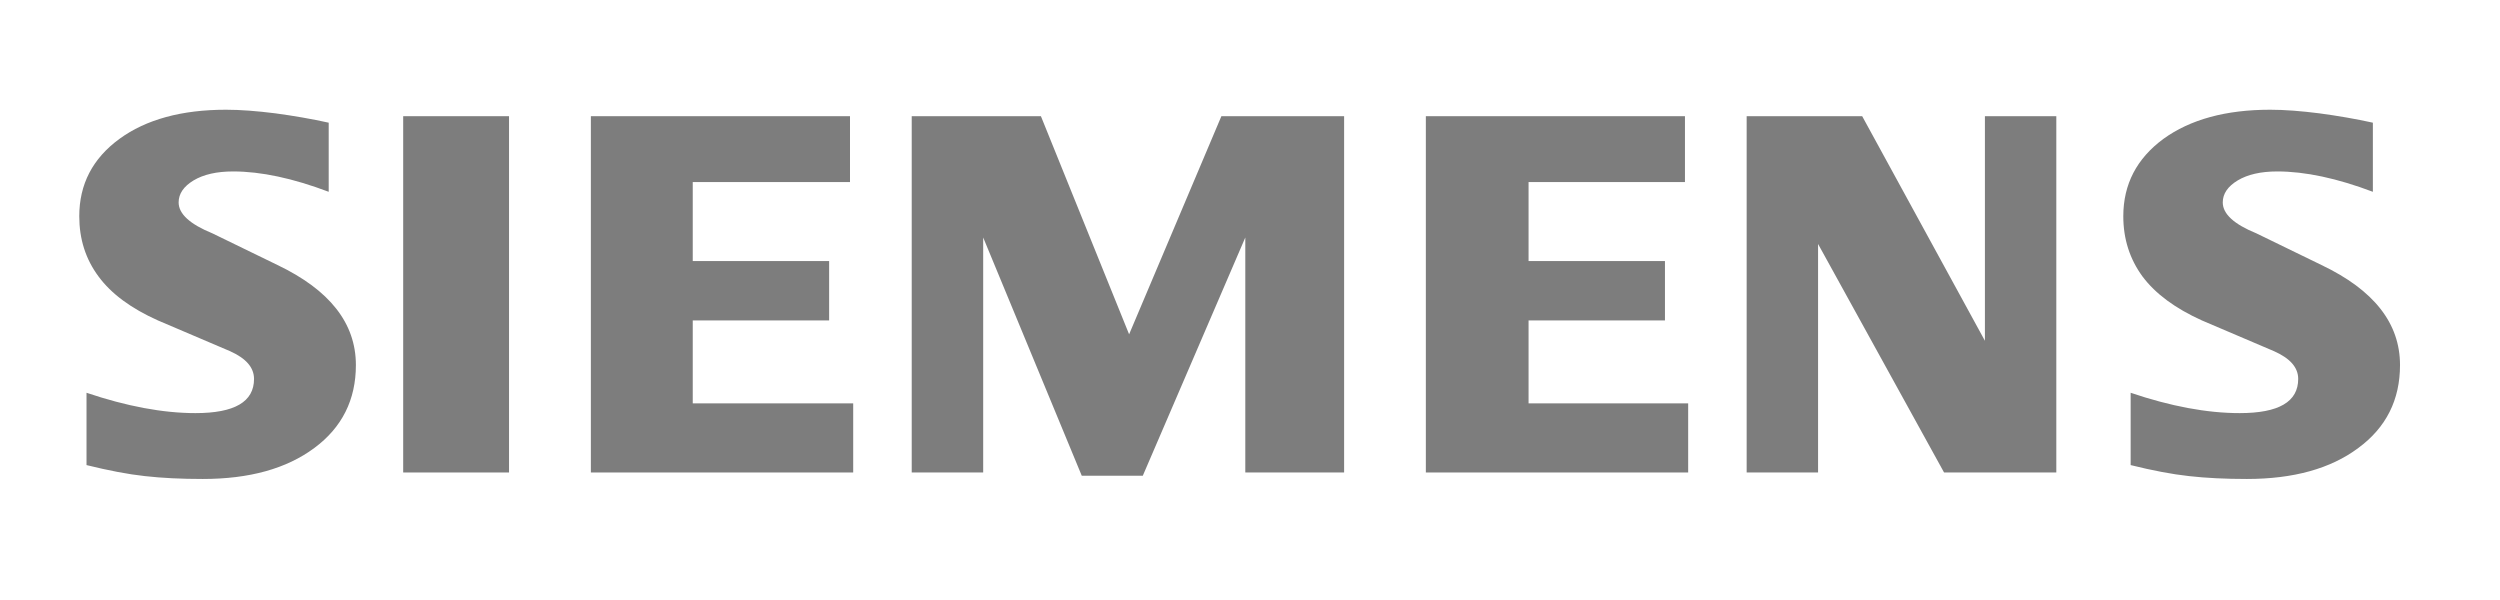<svg width="175" height="42" viewBox="0 0 175 42" fill="none" xmlns="http://www.w3.org/2000/svg">
<path fill-rule="evenodd" clip-rule="evenodd" d="M166.101 8.588V13.426C163.595 12.479 161.363 12.001 159.41 12.001C158.253 12.001 157.332 12.215 156.64 12.629C155.947 13.047 155.593 13.561 155.593 14.168C155.593 14.975 156.375 15.693 157.95 16.336L162.499 18.549C166.176 20.302 168.001 22.63 168.001 25.555C168.001 27.986 167.033 29.925 165.08 31.36C163.141 32.81 160.531 33.528 157.282 33.528C155.783 33.528 154.437 33.463 153.24 33.328C152.044 33.199 150.67 32.935 149.145 32.556V27.494C151.941 28.44 154.487 28.918 156.779 28.918C159.514 28.918 160.874 28.125 160.874 26.526C160.874 25.73 160.317 25.087 159.185 24.584L154.133 22.43C152.269 21.588 150.884 20.567 149.977 19.356C149.084 18.135 148.631 16.735 148.631 15.136C148.631 12.897 149.574 11.094 151.437 9.723C153.315 8.363 155.808 7.681 158.907 7.681C159.914 7.681 161.074 7.77 162.36 7.934C163.656 8.109 164.902 8.323 166.101 8.588Z" fill="#7D7D7D"/>
<path fill-rule="evenodd" clip-rule="evenodd" d="M23.009 8.588V13.426C20.502 12.479 18.274 12.001 16.321 12.001C15.161 12.001 14.243 12.215 13.55 12.629C12.858 13.047 12.504 13.561 12.504 14.168C12.504 14.975 13.297 15.693 14.871 16.336L19.42 18.549C23.084 20.302 24.912 22.63 24.912 25.555C24.912 27.986 23.941 29.925 22.002 31.36C20.049 32.81 17.453 33.528 14.193 33.528C12.693 33.528 11.344 33.463 10.148 33.328C8.952 33.199 7.591 32.935 6.056 32.556V27.494C8.862 28.44 11.408 28.918 13.686 28.918C16.421 28.918 17.782 28.125 17.782 26.526C17.782 25.73 17.228 25.087 16.107 24.584L11.055 22.43C9.176 21.588 7.791 20.567 6.899 19.356C5.992 18.135 5.549 16.735 5.549 15.136C5.549 12.897 6.484 11.094 8.359 9.723C10.223 8.363 12.718 7.681 15.818 7.681C16.835 7.681 17.981 7.77 19.281 7.934C20.567 8.109 21.813 8.323 23.009 8.588Z" fill="#7D7D7D"/>
<path fill-rule="evenodd" clip-rule="evenodd" d="M28.223 8.134H35.632V33.074H28.223V8.134Z" fill="#7D7D7D"/>
<path fill-rule="evenodd" clip-rule="evenodd" d="M59.5 8.134V12.744H48.492V18.274H58.039V22.43H48.492V28.236H59.724V33.074H41.361V8.134H59.5Z" fill="#7D7D7D"/>
<path fill-rule="evenodd" clip-rule="evenodd" d="M94.088 8.134V33.074H87.171V16.625L79.995 33.303H75.724L68.823 16.625V33.074H63.82V8.134H72.864L79.038 23.402L85.497 8.134H94.088Z" fill="#7D7D7D"/>
<path fill-rule="evenodd" clip-rule="evenodd" d="M117.947 8.134V12.744H106.999V18.274H116.547V22.43H106.999V28.236H118.172V33.074H99.809V8.134H117.947Z" fill="#7D7D7D"/>
<path fill-rule="evenodd" clip-rule="evenodd" d="M143.942 8.134V33.074H136.084L127.265 17.078V33.074H122.266V8.134H130.353L138.944 23.855V8.134H143.942Z" fill="#7D7D7D"/>
</svg>
